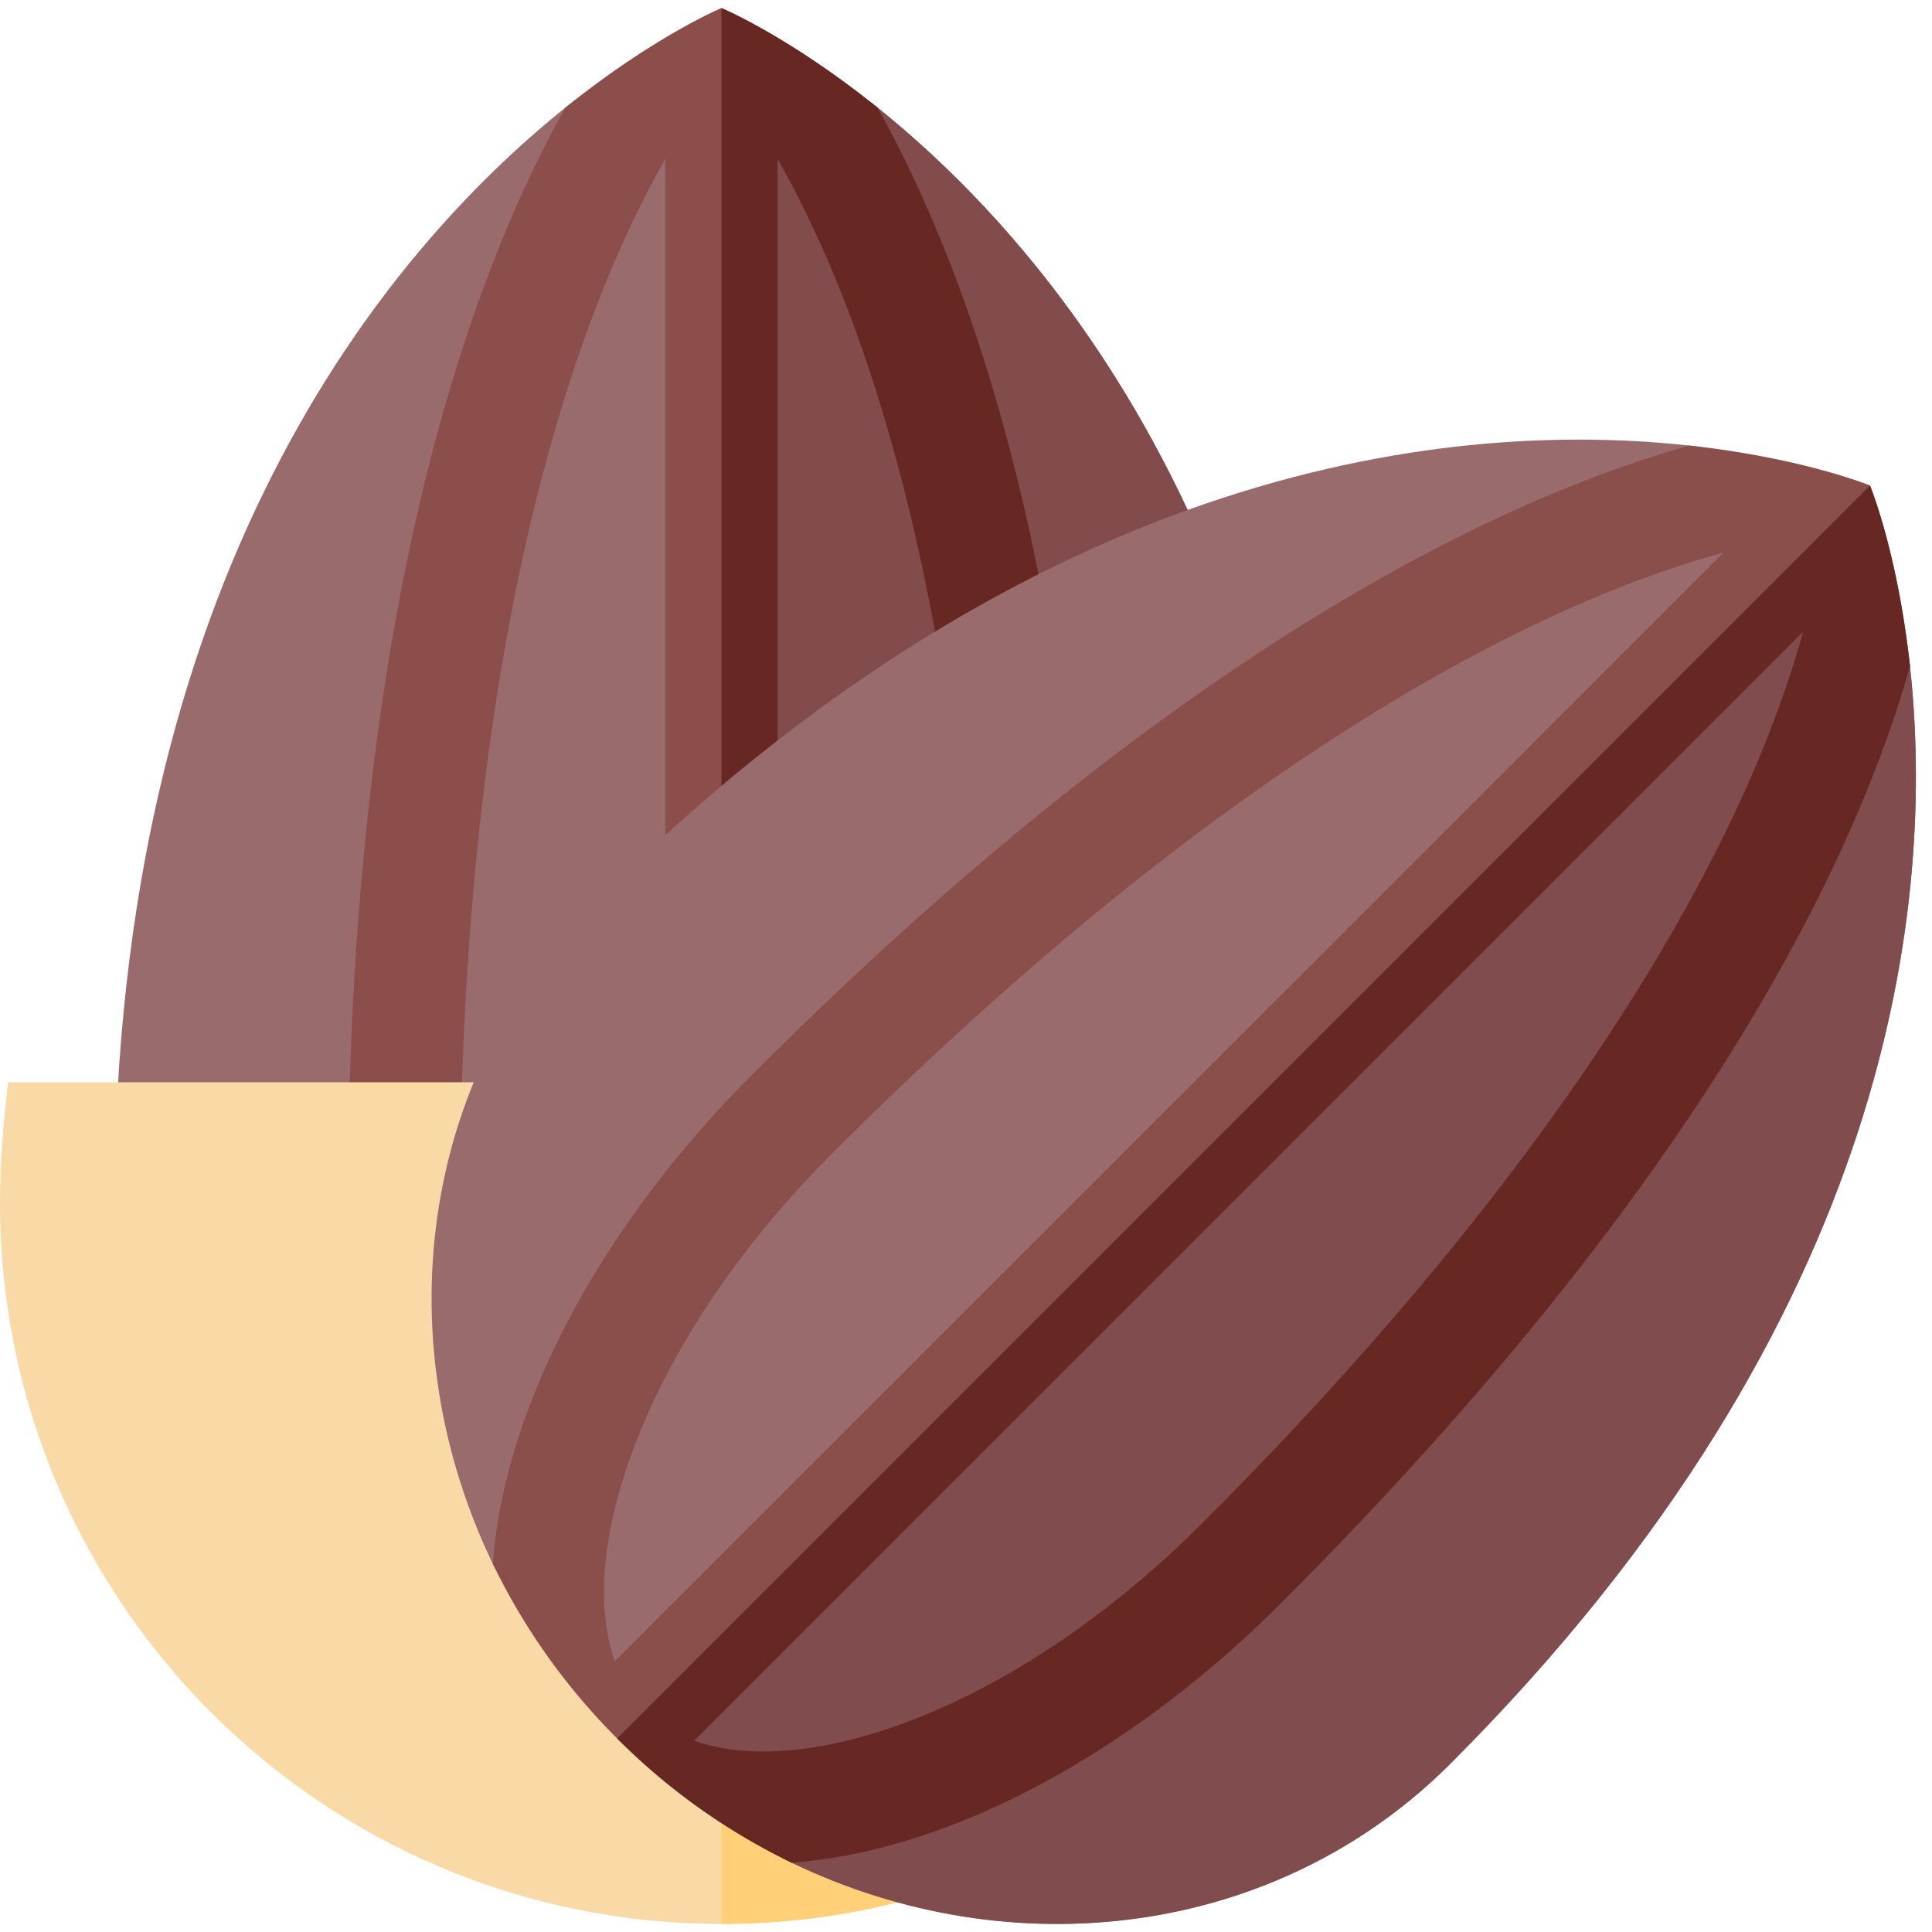 <svg xmlns="http://www.w3.org/2000/svg" fill-rule="evenodd" stroke-linejoin="round" stroke-miterlimit="2" clip-rule="evenodd" viewBox="0 0 120 120"><g fill-rule="nonzero"><path fill="#9a6b6d" d="M82.52 75.08c0 15.253-10.232 28.254-24.591 33.269-2.044.712-7.58 1.068-13.118 1.068-5.539 0-11.075-.356-13.118-1.068-14.36-5.015-24.59-18.016-24.59-33.27 0-39.36 16.844-59.423 28.016-68.397C37.892 4.456 41.35 3.34 44.81 3.34s6.919 1.116 9.692 3.342C65.675 15.656 82.519 35.72 82.519 75.08z"/><path fill="#824c4c" d="M82.52 75.08c0 15.253-10.232 28.254-24.591 33.269-2.044.712-7.58 1.068-13.118 1.068V3.34c3.46 0 6.919 1.116 9.692 3.342C65.675 15.656 82.519 35.72 82.519 75.08z"/><path fill="#8c4e4a" d="M54.503 6.682C48.957 2.227 44.81.5 44.81.5s-4.147 1.727-9.692 6.182C29.076 17.457 21.592 38.3 21.592 75.446c0 13.857 3.962 25.841 10.101 32.903a39.724 39.724 0 0 0 13.118 2.205c4.614 0 9.032-.778 13.118-2.205 6.138-7.062 10.1-19.046 10.1-32.903 0-37.147-7.483-57.989-13.526-68.764zm-13.178 100.59c-2.692-1.293-5.277-4.027-7.407-7.93-3.453-6.326-5.353-14.812-5.353-23.896 0-29.894 5.048-48.268 9.28-58.421 1.186-2.837 2.37-5.202 3.48-7.152zm14.38-7.93c-2.132 3.903-4.716 6.637-7.407 7.93V9.873c1.107 1.95 2.294 4.315 3.479 7.152 4.232 10.153 9.28 28.527 9.28 58.421 0 9.084-1.9 17.57-5.352 23.896z"/><path fill="#672723" d="M54.503 6.682C48.957 2.227 44.81.5 44.81.5v110.054c4.614 0 9.032-.778 13.118-2.205 6.138-7.062 10.1-19.046 10.1-32.903 0-37.147-7.483-57.989-13.526-68.764zm1.202 92.66c-2.132 3.903-4.716 6.637-7.407 7.93V9.873c1.107 1.95 2.294 4.315 3.479 7.152 4.232 10.153 9.28 28.527 9.28 58.421 0 9.084-1.9 17.57-5.352 23.896z"/><path fill="#f9daa7" d="M89.621 74.688c0 24.75-20.062 44.812-44.81 44.812C20.062 119.5 0 99.438 0 74.688c0-2.293.174-4.8.505-7.467h88.613c.332 2.666.503 5.174.503 7.467z"/><path fill="#ffd077" d="M89.621 74.688c0 24.75-20.062 44.812-44.81 44.812V67.22h44.307c.332 2.667.503 5.175.503 7.468z"/><path fill="#9a6b6d" d="M90.078 109.555c-10.786 10.786-27.214 12.745-40.913 6.136-1.948-.94-6.115-4.603-10.031-8.52-3.917-3.915-7.58-8.082-8.52-10.03-6.608-13.699-4.65-30.127 6.136-40.913 27.833-27.832 53.93-30.108 68.175-28.554 3.535.386 6.77 2.043 9.217 4.49 2.446 2.447 4.103 5.682 4.49 9.217 1.554 14.245-.722 40.342-28.554 68.174z"/><path fill="#814c4d" d="M90.078 109.555c-10.786 10.786-27.214 12.745-40.913 6.136-1.948-.94-6.115-4.603-10.031-8.52l75.008-75.007c2.446 2.447 4.103 5.682 4.49 9.217 1.554 14.245-.722 40.342-28.554 68.174z"/><path fill="#8a4e4b" d="M118.632 41.38c-.771-7.071-2.482-11.224-2.482-11.224s-4.153-1.71-11.225-2.482c-11.892 3.346-31.92 12.792-58.19 39.059-9.797 9.798-15.468 21.074-16.12 30.407a39.72 39.72 0 0 0 7.715 10.835 39.72 39.72 0 0 0 10.835 7.716c9.334-.652 20.61-6.323 30.408-16.121 26.267-26.269 35.712-46.297 39.059-58.19zm-80.447 61.81c-.99-2.817-.883-6.579.37-10.846 2.033-6.913 6.688-14.259 13.112-20.68 21.138-21.139 37.7-30.563 47.872-34.749 2.845-1.168 5.354-2.002 7.518-2.596zm15.775 4.56c-4.266 1.253-8.028 1.36-10.845.37l68.872-68.87c-.596 2.162-1.428 4.672-2.597 7.517-4.186 10.17-13.61 26.734-34.748 47.872-6.423 6.422-13.767 11.079-20.682 13.111z"/><path fill="#672824" d="M118.632 41.38c-.771-7.071-2.482-11.224-2.482-11.224l-77.82 77.82a39.702 39.702 0 0 0 10.835 7.715c9.334-.652 20.608-6.323 30.408-16.121 26.267-26.269 35.712-46.297 39.059-58.19zM53.96 107.75c-4.266 1.253-8.028 1.36-10.845.37l68.872-68.87c-.596 2.162-1.428 4.672-2.597 7.517-4.186 10.17-13.61 26.734-34.748 47.872-6.423 6.422-13.767 11.079-20.682 13.111z"/></g></svg>